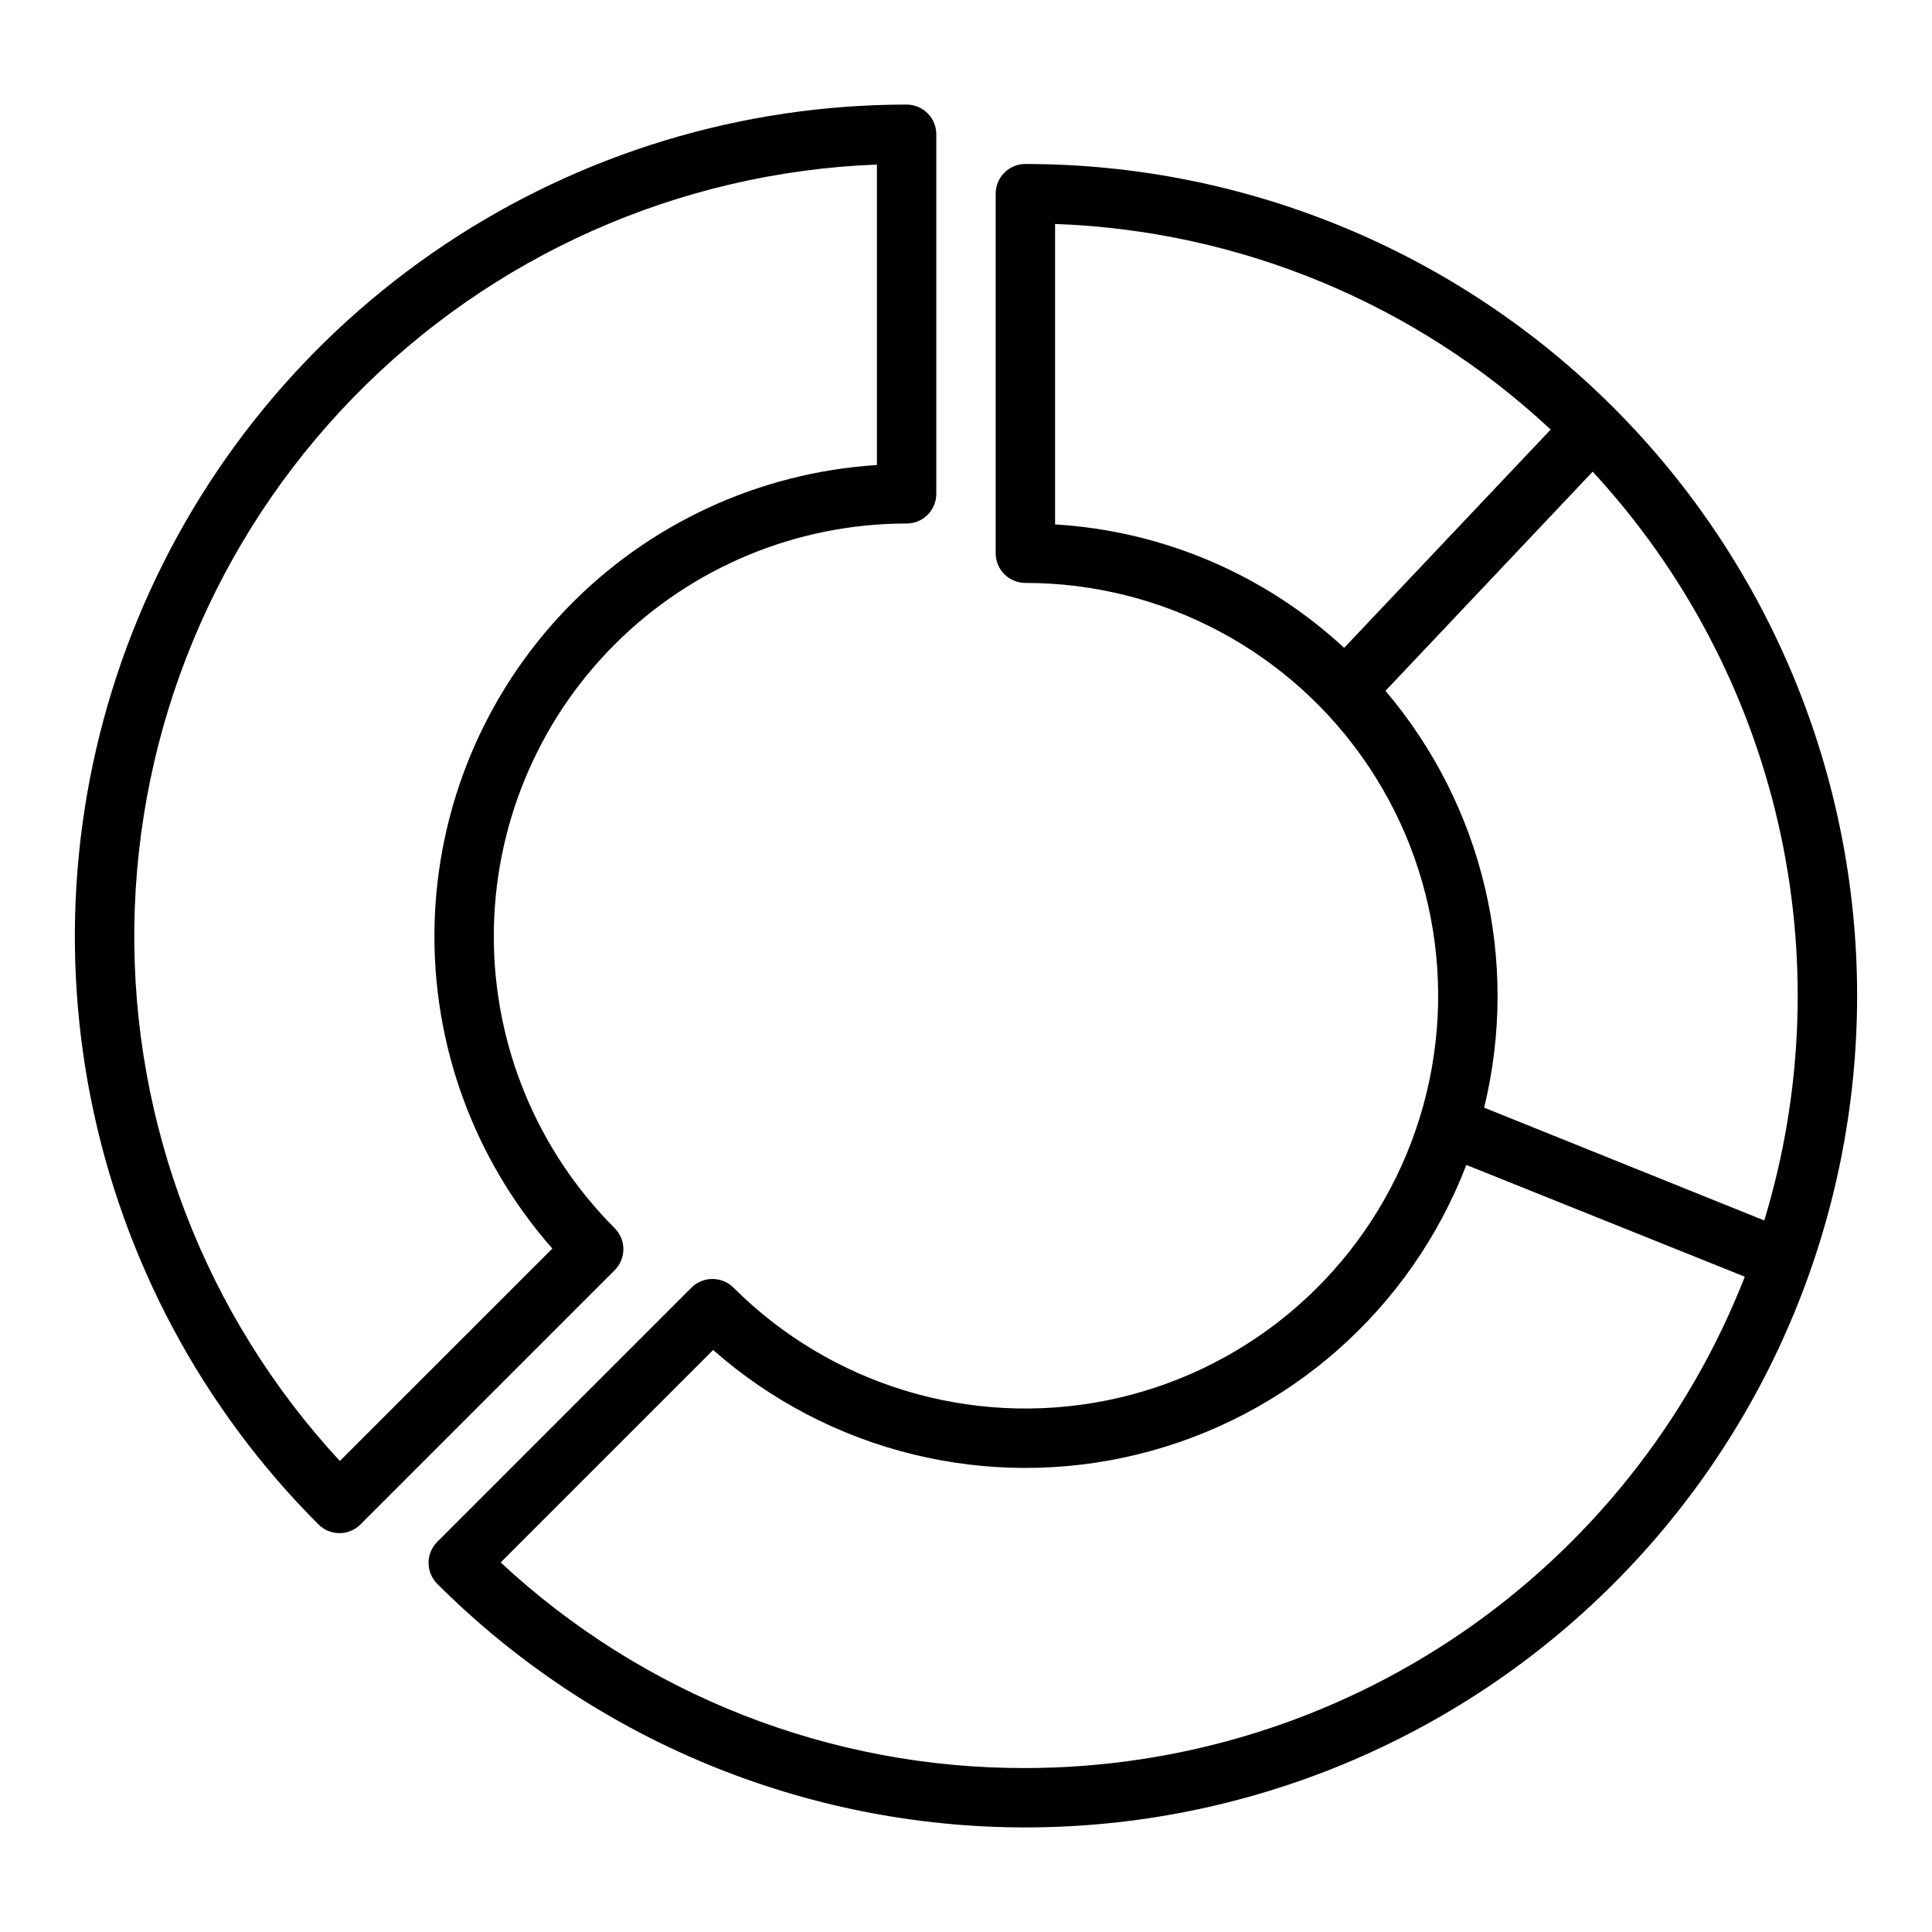 <?xml version="1.0" encoding="UTF-8"?>
<!-- Uploaded to: ICON Repo, www.svgrepo.com, Generator: ICON Repo Mixer Tools -->
<svg fill="#000000" width="800px" height="800px" version="1.1" viewBox="144 144 512 512" xmlns="http://www.w3.org/2000/svg">
 <path d="m306.9 469.48c-20.516-20.516-32.039-48.34-32.039-77.352 0.004-29.012 11.527-56.836 32.043-77.352 20.516-20.516 48.34-32.039 77.352-32.039 2.09 0 4.09-0.828 5.566-2.305 1.477-1.477 2.309-3.481 2.305-5.57v-95.277c0.004-2.09-0.828-4.09-2.305-5.566-1.477-1.477-3.477-2.305-5.566-2.305-43.594 0-86.211 12.926-122.46 37.145s-64.5 58.645-81.18 98.922c-16.684 40.273-21.051 84.594-12.543 127.35 8.504 42.758 29.496 82.031 60.324 112.86 1.477 1.477 3.477 2.305 5.566 2.305 2.086 0 4.09-0.828 5.562-2.305l67.371-67.375c1.477-1.477 2.305-3.477 2.305-5.566 0-2.086-0.828-4.09-2.305-5.566zm-72.832 61.699v0.004c-35.645-38.5-55.141-89.219-54.469-141.68 0.676-52.461 21.469-102.66 58.09-140.23 36.617-37.57 86.27-59.645 138.7-61.664v79.633c-31.309 1.977-60.738 15.641-82.449 38.285-21.715 22.645-34.129 52.617-34.789 83.984-0.66 31.363 10.484 61.832 31.227 85.371zm402.09-123.3c-0.004-58.457-23.227-114.52-64.562-155.86-41.336-41.336-97.398-64.562-155.86-64.562-2.086 0-4.09 0.828-5.566 2.305-1.477 1.477-2.305 3.481-2.305 5.566v95.281c0 2.086 0.828 4.09 2.305 5.566 1.477 1.477 3.481 2.305 5.566 2.305 36.535 0 70.66 18.242 90.957 48.621s24.09 68.883 10.105 102.64c-13.98 33.754-43.891 58.301-79.723 65.43-35.836 7.125-72.859-4.106-98.695-29.941-3.082-3.051-8.047-3.051-11.133 0l-67.371 67.375h0.004c-1.477 1.473-2.309 3.477-2.309 5.562 0 2.09 0.832 4.09 2.309 5.566 41.336 41.332 97.398 64.551 155.86 64.551 58.457-0.004 114.52-23.223 155.85-64.559 41.336-41.332 64.562-97.391 64.566-155.85zm-212.55-204.53c48.918 1.742 95.559 21.09 131.34 54.488l-54.734 57.848c-20.984-19.438-48.055-30.996-76.605-32.707zm87.559 123.73 54.91-58.086c24.234 26.234 41.184 58.352 49.16 93.164 7.981 34.812 6.711 71.109-3.684 105.28l-74.238-29.898c9.488-38.883-0.238-79.957-26.152-110.46zm-95.43 285.47c-51.586 0.148-101.3-19.332-139.05-54.488l56.305-56.305h-0.004c30.75 27.098 72.816 37.422 112.62 27.645 39.801-9.781 72.293-38.422 86.988-76.684l23.676 9.504 50.121 20.121c-15.008 38.352-41.227 71.289-75.234 94.516-34.012 23.227-74.23 35.664-115.41 35.691z"/>
</svg>